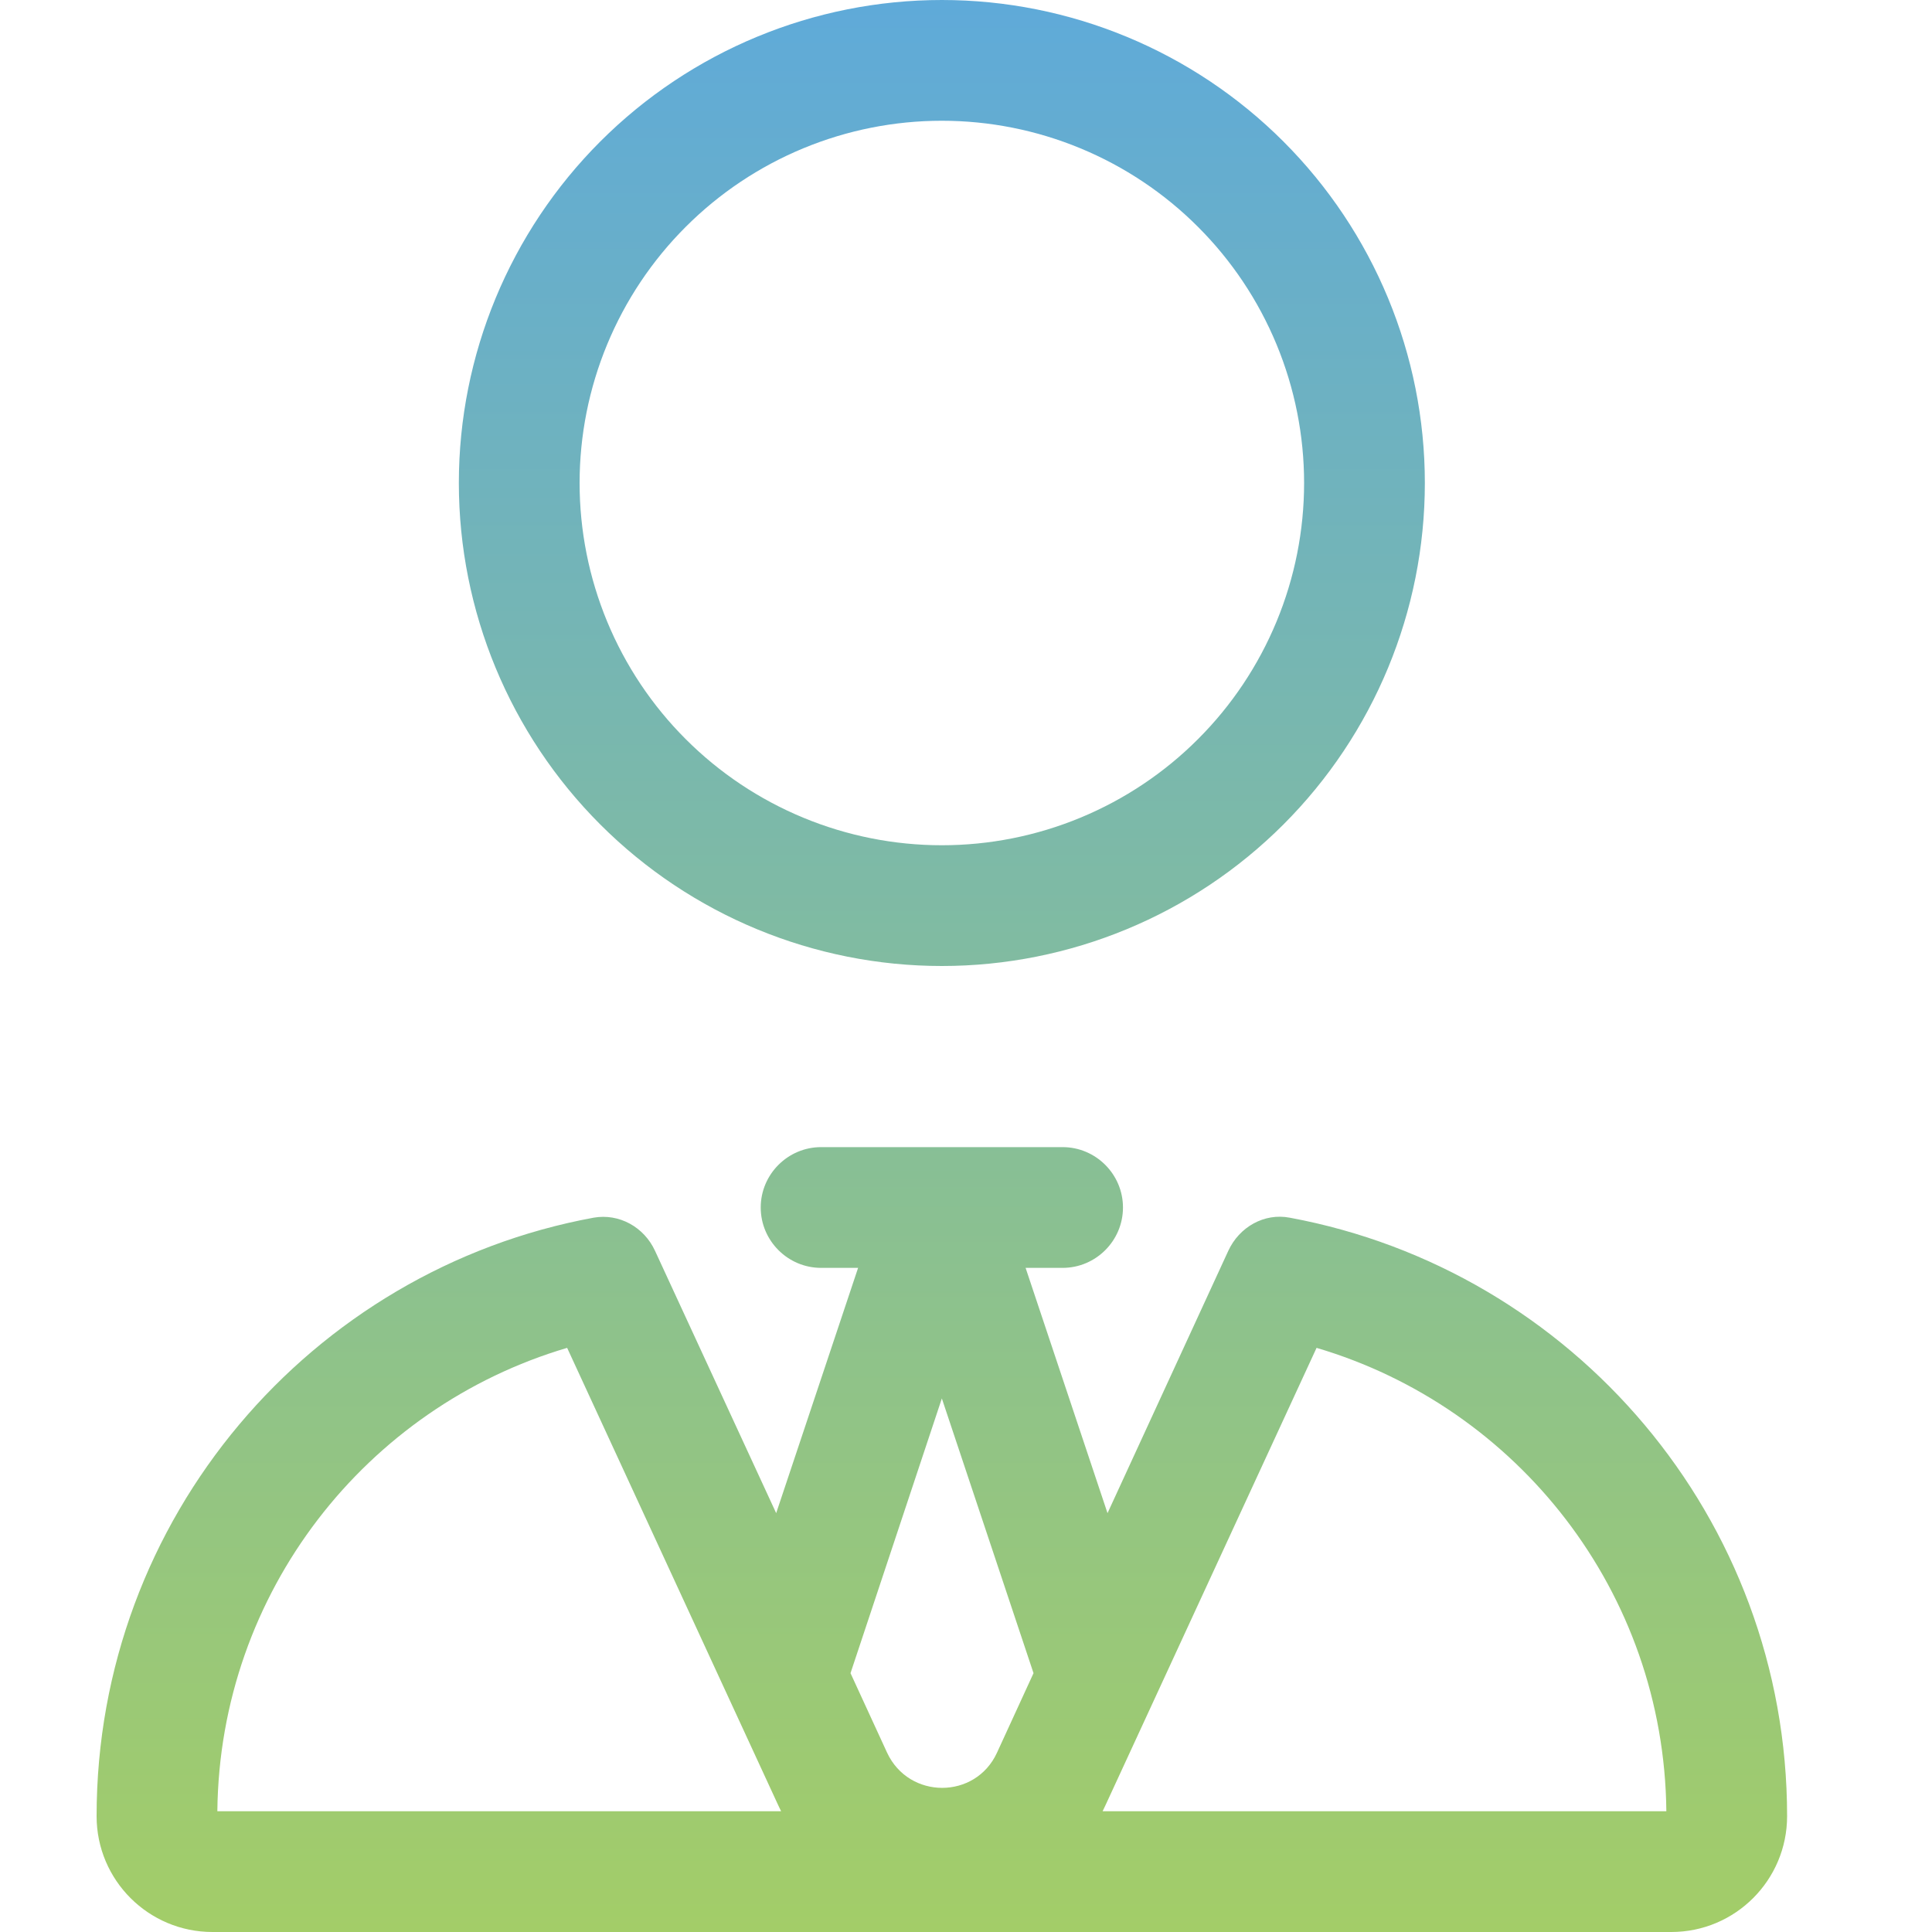 <svg width="40" height="40" viewBox="0 0 40 40" fill="none" xmlns="http://www.w3.org/2000/svg">
<path d="M19.5 2.5C20.485 2.5 21.46 2.694 22.37 3.071C23.28 3.448 24.107 4 24.803 4.697C25.5 5.393 26.052 6.22 26.429 7.13C26.806 8.04 27 9.015 27 10C27 10.985 26.806 11.96 26.429 12.87C26.052 13.78 25.5 14.607 24.803 15.303C24.107 16 23.28 16.552 22.37 16.929C21.46 17.306 20.485 17.5 19.5 17.5C18.515 17.5 17.54 17.306 16.63 16.929C15.72 16.552 14.893 16 14.197 15.303C13.5 14.607 12.948 13.78 12.571 12.87C12.194 11.96 12 10.985 12 10C12 9.015 12.194 8.04 12.571 7.13C12.948 6.22 13.5 5.393 14.197 4.697C14.893 4 15.72 3.448 16.63 3.071C17.54 2.694 18.515 2.5 19.5 2.5ZM9.5 10C9.5 12.652 10.554 15.196 12.429 17.071C14.304 18.946 16.848 20 19.5 20C22.152 20 24.696 18.946 26.571 17.071C28.446 15.196 29.5 12.652 29.5 10C29.5 7.348 28.446 4.804 26.571 2.929C24.696 1.054 22.152 0 19.5 0C16.848 0 14.304 1.054 12.429 2.929C10.554 4.804 9.5 7.348 9.5 10ZM17 23.75C16.312 23.75 15.75 24.312 15.75 25C15.75 25.688 16.312 26.25 17 26.25H17.766L16.07 31.328L13.562 25.898C13.336 25.406 12.82 25.117 12.289 25.211C6.438 26.289 2 31.43 2 37.602C2 38.93 3.078 40 4.398 40H34.602C35.93 40 37 38.922 37 37.602C37 31.43 32.562 26.297 26.703 25.211C26.172 25.109 25.656 25.406 25.43 25.898L22.93 31.328L21.234 26.25H22C22.688 26.25 23.25 25.688 23.25 25C23.25 24.312 22.688 23.75 22 23.75H19.5H17ZM18.367 36.289L17.609 34.641L19.5 28.953L21.398 34.641L20.641 36.289C20.195 37.258 18.82 37.258 18.367 36.289ZM16.094 37.336C16.117 37.391 16.148 37.445 16.172 37.5H4.5C4.547 32.961 7.586 29.133 11.742 27.906L16.094 37.336ZM34.5 37.5H22.828C22.852 37.445 22.883 37.391 22.906 37.336L27.258 27.906C31.414 29.133 34.453 32.953 34.5 37.5Z" fill="url(#paint0_linear_230_1347)"/>
<defs>
<linearGradient id="paint0_linear_230_1347" x1="19.5" y1="0" x2="19.5" y2="40" gradientUnits="userSpaceOnUse">
<stop stop-color="#5FAAD9"/>
<stop offset="1" stop-color="#A3CD68"/>
</linearGradient>
</defs>
</svg>
